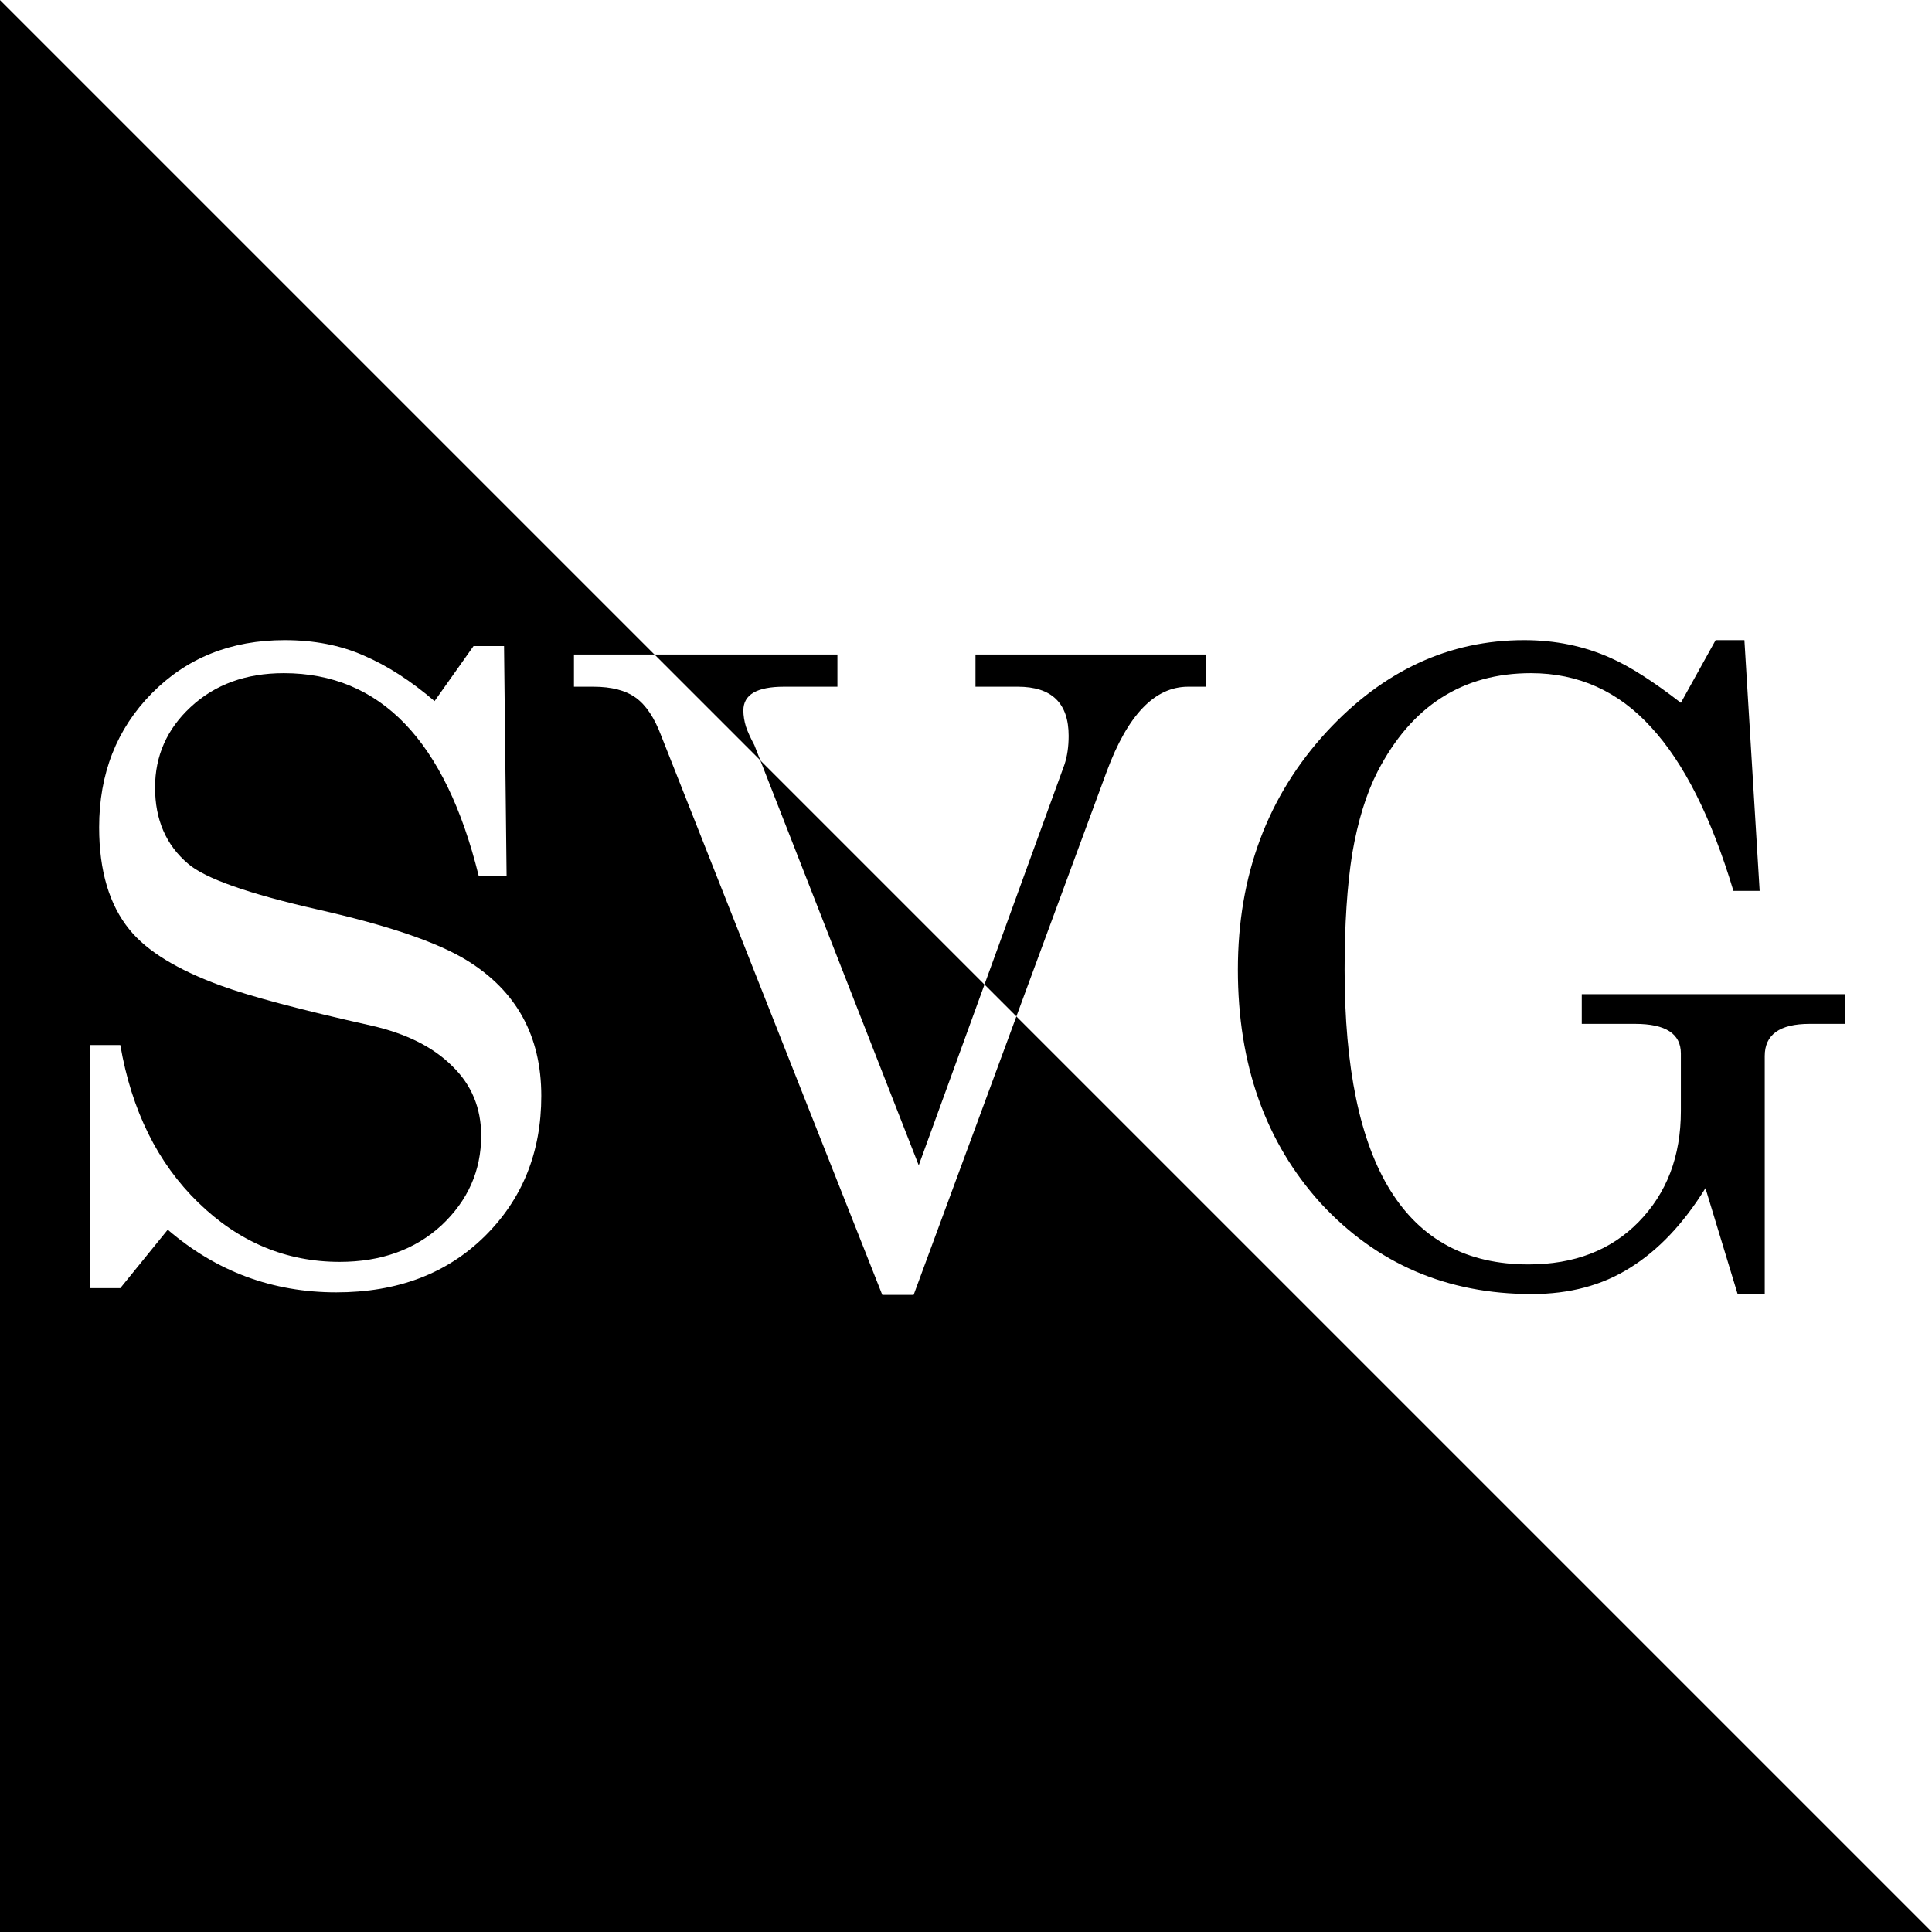<!--?xml version="1.0" encoding="UTF-8" standalone="no"?-->
<svg xmlns:dc="http://purl.org/dc/elements/1.1/" xmlns:cc="http://creativecommons.org/ns#" xmlns:rdf="http://www.w3.org/1999/02/22-rdf-syntax-ns#" xmlns:svg="http://www.w3.org/2000/svg" xmlns="http://www.w3.org/2000/svg" xmlns:sodipodi="http://sodipodi.sourceforge.net/DTD/sodipodi-0.dtd" xmlns:inkscape="http://www.inkscape.org/namespaces/inkscape" width="120" height="120" viewBox="0 0 31.75 31.75" version="1.1" id="svg8" inkscape:version="1.0 (4035a4f, 2020-05-01)" sodipodi:docname="favicon.svg">
  <rect x="0" y="0" width="31.75" height="31.75" fill="#808080" stroke="none"/>
  <defs id="defs2"></defs>
  <sodipodi:namedview id="base" pagecolor="#ffffff" bordercolor="#666666" borderopacity="1.0" inkscape:pageopacity="0.0" inkscape:pageshadow="2" inkscape:zoom="3.8401924" inkscape:cx="49.355744" inkscape:cy="94.074137" inkscape:document-units="px" inkscape:current-layer="layer1" inkscape:document-rotation="0" showgrid="false" units="px" inkscape:showpageshadow="false" borderlayer="true" inkscape:window-width="1920" inkscape:window-height="1027" inkscape:window-x="0" inkscape:window-y="25" inkscape:window-maximized="1"></sodipodi:namedview>
  <g inkscape:label="レイヤー 1" inkscape:groupmode="layer" id="layer1">
    <path sodipodi:nodetypes="cccc" d="M 5e-7,31.75 V -2e-7 L 31.75,31.75 Z" style="stroke-width:0.404;stroke-linecap:round;stroke-dashoffset:4" id="rect830"></path>
    <path id="path833" style="stroke-width:0.404;stroke-linecap:round;stroke-dashoffset:4" d="M 31.75,-1.3149816e-7 31.75,31.75 4.5582427e-7,2.2205523e-7 Z" sodipodi:nodetypes="cccc"></path>
    <path transform="scale(0.265)" d="M 17.652 39.697 C 14.325 39.697 11.576 40.8 9.404 43.006 C 7.233 45.212 6.148 47.98 6.148 51.307 C 6.148 54.003 6.778 56.121 8.039 57.662 C 9.125 58.993 11.016 60.148 13.713 61.129 C 15.534 61.794 18.632 62.617 23.01 63.598 C 25.181 64.088 26.862 64.928 28.053 66.119 C 29.243 67.275 29.84 68.712 29.84 70.428 C 29.84 72.599 29.017 74.455 27.371 75.996 C 25.725 77.502 23.623 78.254 21.066 78.254 C 17.74 78.254 14.816 77.028 12.295 74.576 C 9.773 72.125 8.161 68.869 7.461 64.807 L 5.57 64.807 L 5.57 79.883 L 7.461 79.883 L 10.402 76.258 C 13.414 78.849 16.9 80.145 20.857 80.145 C 24.64 80.145 27.702 78.989 30.049 76.678 C 32.395 74.366 33.568 71.461 33.568 67.959 C 33.568 64.247 32.029 61.444 28.947 59.553 C 27.126 58.432 24.044 57.383 19.701 56.402 C 15.394 55.422 12.715 54.475 11.664 53.564 C 10.298 52.409 9.615 50.834 9.615 48.838 C 9.615 46.877 10.351 45.213 11.822 43.848 C 13.328 42.447 15.253 41.746 17.6 41.746 C 23.588 41.746 27.615 45.931 29.682 54.301 L 31.416 54.301 L 31.258 40.064 L 29.367 40.064 L 26.949 43.479 C 25.478 42.218 24.008 41.273 22.537 40.643 C 21.101 40.012 19.473 39.697 17.652 39.697 z M 94.521 39.697 C 89.864 39.697 85.783 41.589 82.281 45.371 C 78.604 49.363 76.766 54.283 76.766 60.131 C 76.766 66.014 78.482 70.847 81.914 74.629 C 85.381 78.376 89.741 80.25 94.994 80.25 C 97.34 80.25 99.37 79.707 101.086 78.621 C 102.837 77.535 104.396 75.89 105.762 73.684 L 107.758 80.25 L 109.439 80.25 L 109.439 65.49 C 109.439 64.159 110.367 63.494 112.223 63.494 L 114.43 63.494 L 114.43 61.654 L 98.092 61.654 L 98.092 63.494 L 101.402 63.494 C 103.293 63.494 104.238 64.106 104.238 65.332 L 104.238 68.904 C 104.238 71.706 103.362 73.999 101.611 75.785 C 99.895 77.536 97.62 78.412 94.783 78.412 C 87.184 78.412 83.385 72.318 83.385 60.131 C 83.385 57.329 83.542 54.932 83.857 52.936 C 84.208 50.904 84.733 49.206 85.434 47.84 C 87.535 43.778 90.704 41.746 94.941 41.746 C 97.883 41.746 100.369 42.866 102.4 45.107 C 104.432 47.314 106.13 50.694 107.496 55.246 L 109.123 55.246 L 108.178 39.697 L 106.393 39.697 L 104.238 43.584 C 102.522 42.253 101.07 41.326 99.879 40.801 C 98.233 40.065 96.448 39.697 94.521 39.697 z M 35.594 40.59 L 35.594 42.586 L 36.803 42.586 C 37.923 42.586 38.799 42.814 39.43 43.27 C 40.06 43.725 40.586 44.512 41.006 45.633 L 54.715 80.303 L 56.658 80.303 L 68.635 47.84 C 69.931 44.338 71.612 42.586 73.678 42.586 L 74.781 42.586 L 74.781 40.59 L 60.494 40.59 L 60.494 42.586 L 63.119 42.586 C 65.22 42.586 66.271 43.602 66.271 45.633 C 66.271 46.298 66.185 46.895 66.01 47.42 L 56.975 72.266 L 46.783 46.211 C 46.538 45.756 46.363 45.37 46.258 45.055 C 46.153 44.704 46.1 44.372 46.1 44.057 C 46.1 43.076 46.94 42.586 48.621 42.586 L 51.932 42.586 L 51.932 40.59 L 35.594 40.59 z " style="font-style:normal;font-variant:normal;font-weight:normal;font-stretch:normal;font-size:14.246px;line-height:1.25;font-family:AppleMyungjo;-inkscape-font-specification:'AppleMyungjo, Normal';font-variant-ligatures:normal;font-variant-caps:normal;font-variant-numeric:normal;font-variant-east-asian:normal;fill-opacity:1;stroke:none;stroke-width:1.346" id="path875"></path>
    <path transform="scale(0.265)" d="M 17.652 39.697 C 14.325 39.697 11.576 40.8 9.404 43.006 C 7.233 45.212 6.148 47.98 6.148 51.307 C 6.148 54.003 6.778 56.121 8.039 57.662 C 9.125 58.993 11.016 60.148 13.713 61.129 C 15.534 61.794 18.632 62.617 23.01 63.598 C 25.181 64.088 26.862 64.928 28.053 66.119 C 29.243 67.275 29.84 68.712 29.84 70.428 C 29.84 72.599 29.017 74.455 27.371 75.996 C 25.725 77.502 23.623 78.254 21.066 78.254 C 17.74 78.254 14.816 77.028 12.295 74.576 C 9.773 72.125 8.161 68.869 7.461 64.807 L 5.57 64.807 L 5.57 79.883 L 7.461 79.883 L 10.402 76.258 C 13.414 78.849 16.9 80.145 20.857 80.145 C 24.64 80.145 27.702 78.989 30.049 76.678 C 32.395 74.366 33.568 71.461 33.568 67.959 C 33.568 64.247 32.029 61.444 28.947 59.553 C 27.126 58.432 24.044 57.383 19.701 56.402 C 15.394 55.422 12.715 54.475 11.664 53.564 C 10.298 52.409 9.615 50.834 9.615 48.838 C 9.615 46.877 10.351 45.213 11.822 43.848 C 13.328 42.447 15.253 41.746 17.6 41.746 C 23.588 41.746 27.615 45.931 29.682 54.301 L 31.416 54.301 L 31.258 40.064 L 29.367 40.064 L 26.949 43.479 C 25.478 42.218 24.008 41.273 22.537 40.643 C 21.101 40.012 19.473 39.697 17.652 39.697 z M 35.594 40.59 L 35.594 42.586 L 36.803 42.586 C 37.923 42.586 38.799 42.814 39.43 43.27 C 40.06 43.725 40.586 44.512 41.006 45.633 L 54.715 80.303 L 56.658 80.303 L 63.031 63.031 L 61.053 61.053 L 56.975 72.266 L 47.15 47.15 L 40.59 40.59 L 35.594 40.59 z " style="font-style:normal;font-variant:normal;font-weight:normal;font-stretch:normal;font-size:14.246px;line-height:1.25;font-family:AppleMyungjo;-inkscape-font-specification:'AppleMyungjo, Normal';font-variant-ligatures:normal;font-variant-caps:normal;font-variant-numeric:normal;font-variant-east-asian:normal;fill-opacity:1;stroke:none;stroke-width:1.346" id="path886"></path>
  </g>
<style>#rect830{fill:#000000;} #path833{fill:#ffffff;} #path875{fill:#000000;} #path886{fill:#ffffff;} @media (prefers-color-scheme: dark) { #rect830{fill:#dddddd;} #path833{fill:#333333;} #path875{fill:#dddddd;} #path886{fill:#333333;} }</style></svg>
